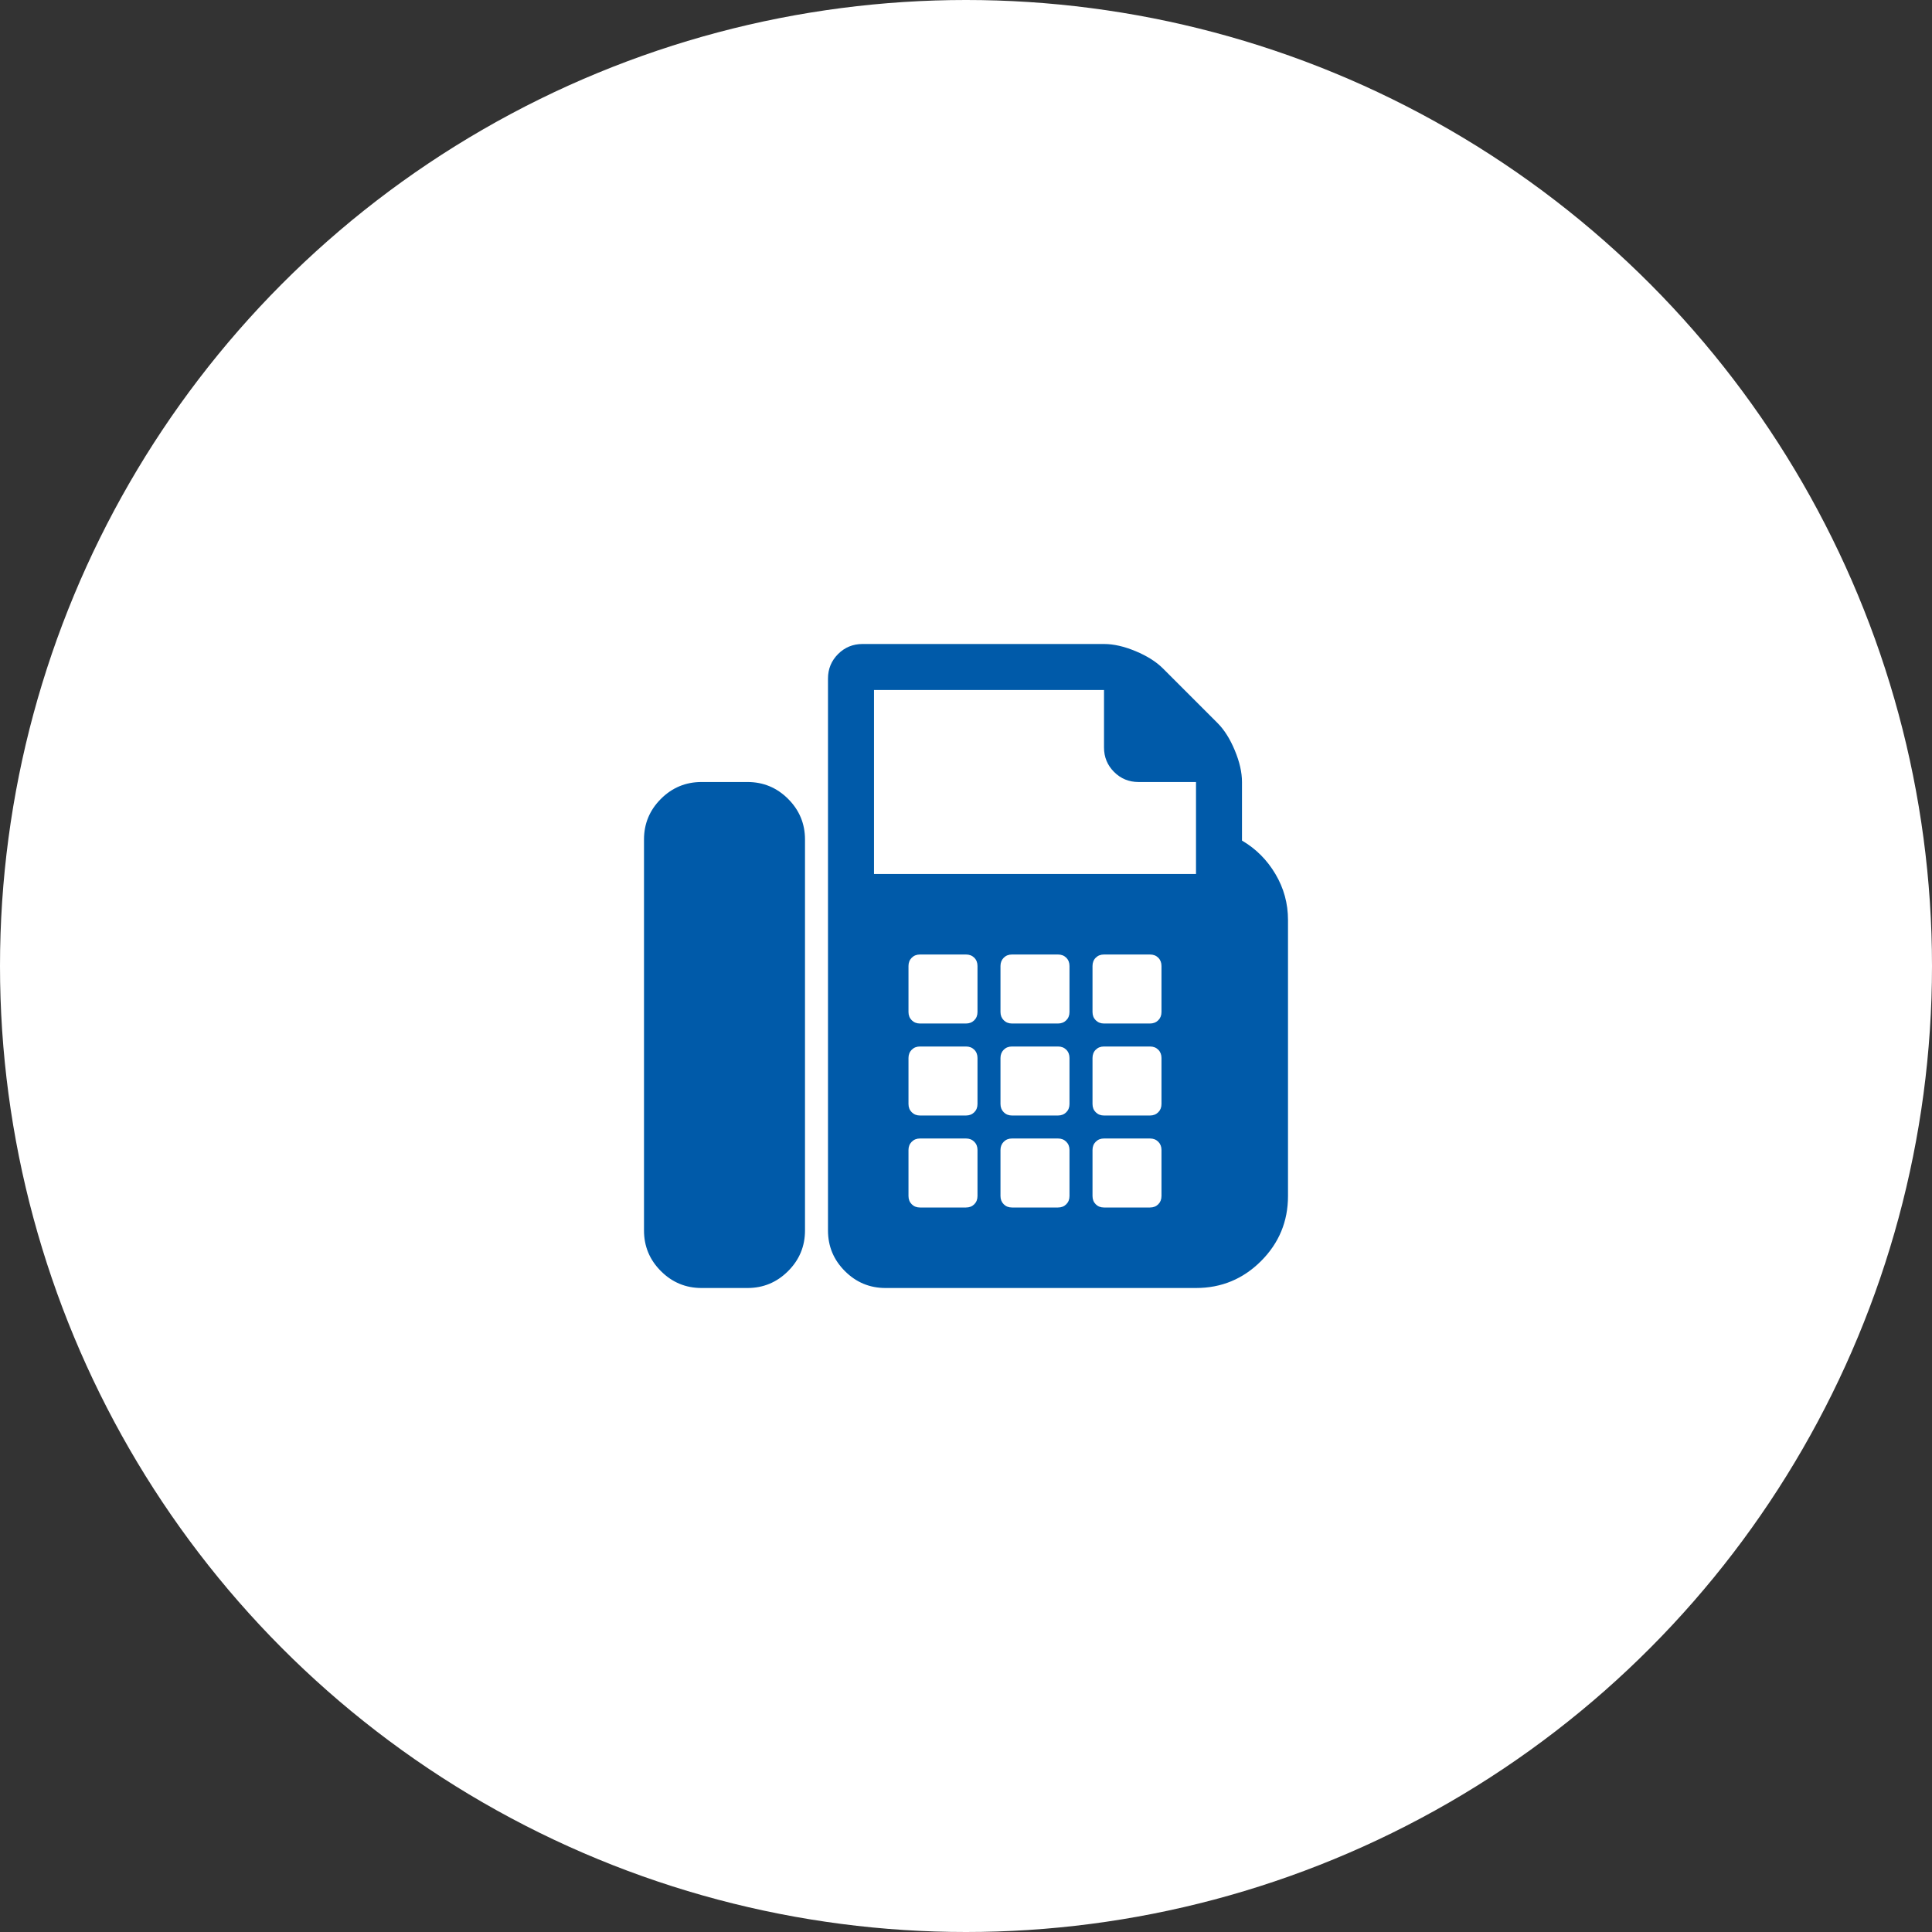 <?xml version="1.0" encoding="UTF-8"?> <svg xmlns="http://www.w3.org/2000/svg" width="60" height="60" viewBox="0 0 60 60" fill="none"><rect x="0" y="0" width="60" height="60" fill="#333333" stroke="none"/> <circle cx="30" cy="30" r="30" transform="rotate(-180 30 30)" fill="white"></circle> <path d="M23.214 24.286C23.705 24.286 24.126 24.461 24.475 24.81C24.825 25.16 25 25.58 25 26.071V38.214C25 38.705 24.825 39.126 24.475 39.475C24.126 39.825 23.705 40 23.214 40H21.786C21.295 40 20.874 39.825 20.525 39.475C20.175 39.126 20 38.705 20 38.214V26.071C20 25.58 20.175 25.16 20.525 24.81C20.874 24.461 21.295 24.286 21.786 24.286H23.214ZM38.571 26.105C39.003 26.358 39.349 26.704 39.609 27.143C39.87 27.582 40 28.058 40 28.571V37.143C40 37.931 39.721 38.605 39.163 39.163C38.605 39.721 37.931 40 37.143 40H27.5C27.009 40 26.588 39.825 26.239 39.475C25.889 39.126 25.714 38.705 25.714 38.214V21.071C25.714 20.774 25.819 20.521 26.027 20.312C26.235 20.104 26.488 20 26.786 20H34.286C34.583 20 34.911 20.074 35.268 20.223C35.625 20.372 35.908 20.551 36.116 20.759L37.812 22.455C38.021 22.664 38.199 22.946 38.348 23.304C38.497 23.661 38.571 23.988 38.571 24.286V26.105ZM30.357 37.143V35.714C30.357 35.61 30.324 35.525 30.257 35.458C30.19 35.391 30.104 35.357 30 35.357H28.571C28.467 35.357 28.382 35.391 28.315 35.458C28.248 35.525 28.214 35.61 28.214 35.714V37.143C28.214 37.247 28.248 37.333 28.315 37.4C28.382 37.467 28.467 37.5 28.571 37.5H30C30.104 37.5 30.19 37.467 30.257 37.4C30.324 37.333 30.357 37.247 30.357 37.143ZM30.357 34.286V32.857C30.357 32.753 30.324 32.667 30.257 32.6C30.19 32.533 30.104 32.5 30 32.5H28.571C28.467 32.5 28.382 32.533 28.315 32.6C28.248 32.667 28.214 32.753 28.214 32.857V34.286C28.214 34.39 28.248 34.475 28.315 34.542C28.382 34.609 28.467 34.643 28.571 34.643H30C30.104 34.643 30.19 34.609 30.257 34.542C30.324 34.475 30.357 34.39 30.357 34.286ZM30.357 31.429V30C30.357 29.896 30.324 29.81 30.257 29.743C30.19 29.676 30.104 29.643 30 29.643H28.571C28.467 29.643 28.382 29.676 28.315 29.743C28.248 29.81 28.214 29.896 28.214 30V31.429C28.214 31.533 28.248 31.618 28.315 31.685C28.382 31.752 28.467 31.786 28.571 31.786H30C30.104 31.786 30.19 31.752 30.257 31.685C30.324 31.618 30.357 31.533 30.357 31.429ZM33.214 37.143V35.714C33.214 35.61 33.181 35.525 33.114 35.458C33.047 35.391 32.961 35.357 32.857 35.357H31.429C31.324 35.357 31.239 35.391 31.172 35.458C31.105 35.525 31.071 35.61 31.071 35.714V37.143C31.071 37.247 31.105 37.333 31.172 37.4C31.239 37.467 31.324 37.5 31.429 37.5H32.857C32.961 37.5 33.047 37.467 33.114 37.4C33.181 37.333 33.214 37.247 33.214 37.143ZM33.214 34.286V32.857C33.214 32.753 33.181 32.667 33.114 32.6C33.047 32.533 32.961 32.5 32.857 32.5H31.429C31.324 32.5 31.239 32.533 31.172 32.6C31.105 32.667 31.071 32.753 31.071 32.857V34.286C31.071 34.39 31.105 34.475 31.172 34.542C31.239 34.609 31.324 34.643 31.429 34.643H32.857C32.961 34.643 33.047 34.609 33.114 34.542C33.181 34.475 33.214 34.39 33.214 34.286ZM33.214 31.429V30C33.214 29.896 33.181 29.81 33.114 29.743C33.047 29.676 32.961 29.643 32.857 29.643H31.429C31.324 29.643 31.239 29.676 31.172 29.743C31.105 29.81 31.071 29.896 31.071 30V31.429C31.071 31.533 31.105 31.618 31.172 31.685C31.239 31.752 31.324 31.786 31.429 31.786H32.857C32.961 31.786 33.047 31.752 33.114 31.685C33.181 31.618 33.214 31.533 33.214 31.429ZM36.071 37.143V35.714C36.071 35.61 36.038 35.525 35.971 35.458C35.904 35.391 35.819 35.357 35.714 35.357H34.286C34.181 35.357 34.096 35.391 34.029 35.458C33.962 35.525 33.929 35.61 33.929 35.714V37.143C33.929 37.247 33.962 37.333 34.029 37.4C34.096 37.467 34.181 37.5 34.286 37.5H35.714C35.819 37.5 35.904 37.467 35.971 37.4C36.038 37.333 36.071 37.247 36.071 37.143ZM36.071 34.286V32.857C36.071 32.753 36.038 32.667 35.971 32.6C35.904 32.533 35.819 32.5 35.714 32.5H34.286C34.181 32.5 34.096 32.533 34.029 32.6C33.962 32.667 33.929 32.753 33.929 32.857V34.286C33.929 34.39 33.962 34.475 34.029 34.542C34.096 34.609 34.181 34.643 34.286 34.643H35.714C35.819 34.643 35.904 34.609 35.971 34.542C36.038 34.475 36.071 34.39 36.071 34.286ZM36.071 31.429V30C36.071 29.896 36.038 29.81 35.971 29.743C35.904 29.676 35.819 29.643 35.714 29.643H34.286C34.181 29.643 34.096 29.676 34.029 29.743C33.962 29.81 33.929 29.896 33.929 30V31.429C33.929 31.533 33.962 31.618 34.029 31.685C34.096 31.752 34.181 31.786 34.286 31.786H35.714C35.819 31.786 35.904 31.752 35.971 31.685C36.038 31.618 36.071 31.533 36.071 31.429ZM37.143 27.143V24.286H35.357C35.059 24.286 34.806 24.181 34.598 23.973C34.39 23.765 34.286 23.512 34.286 23.214V21.429H27.143V27.143H37.143Z" fill="#005AA9"></path> </svg> 